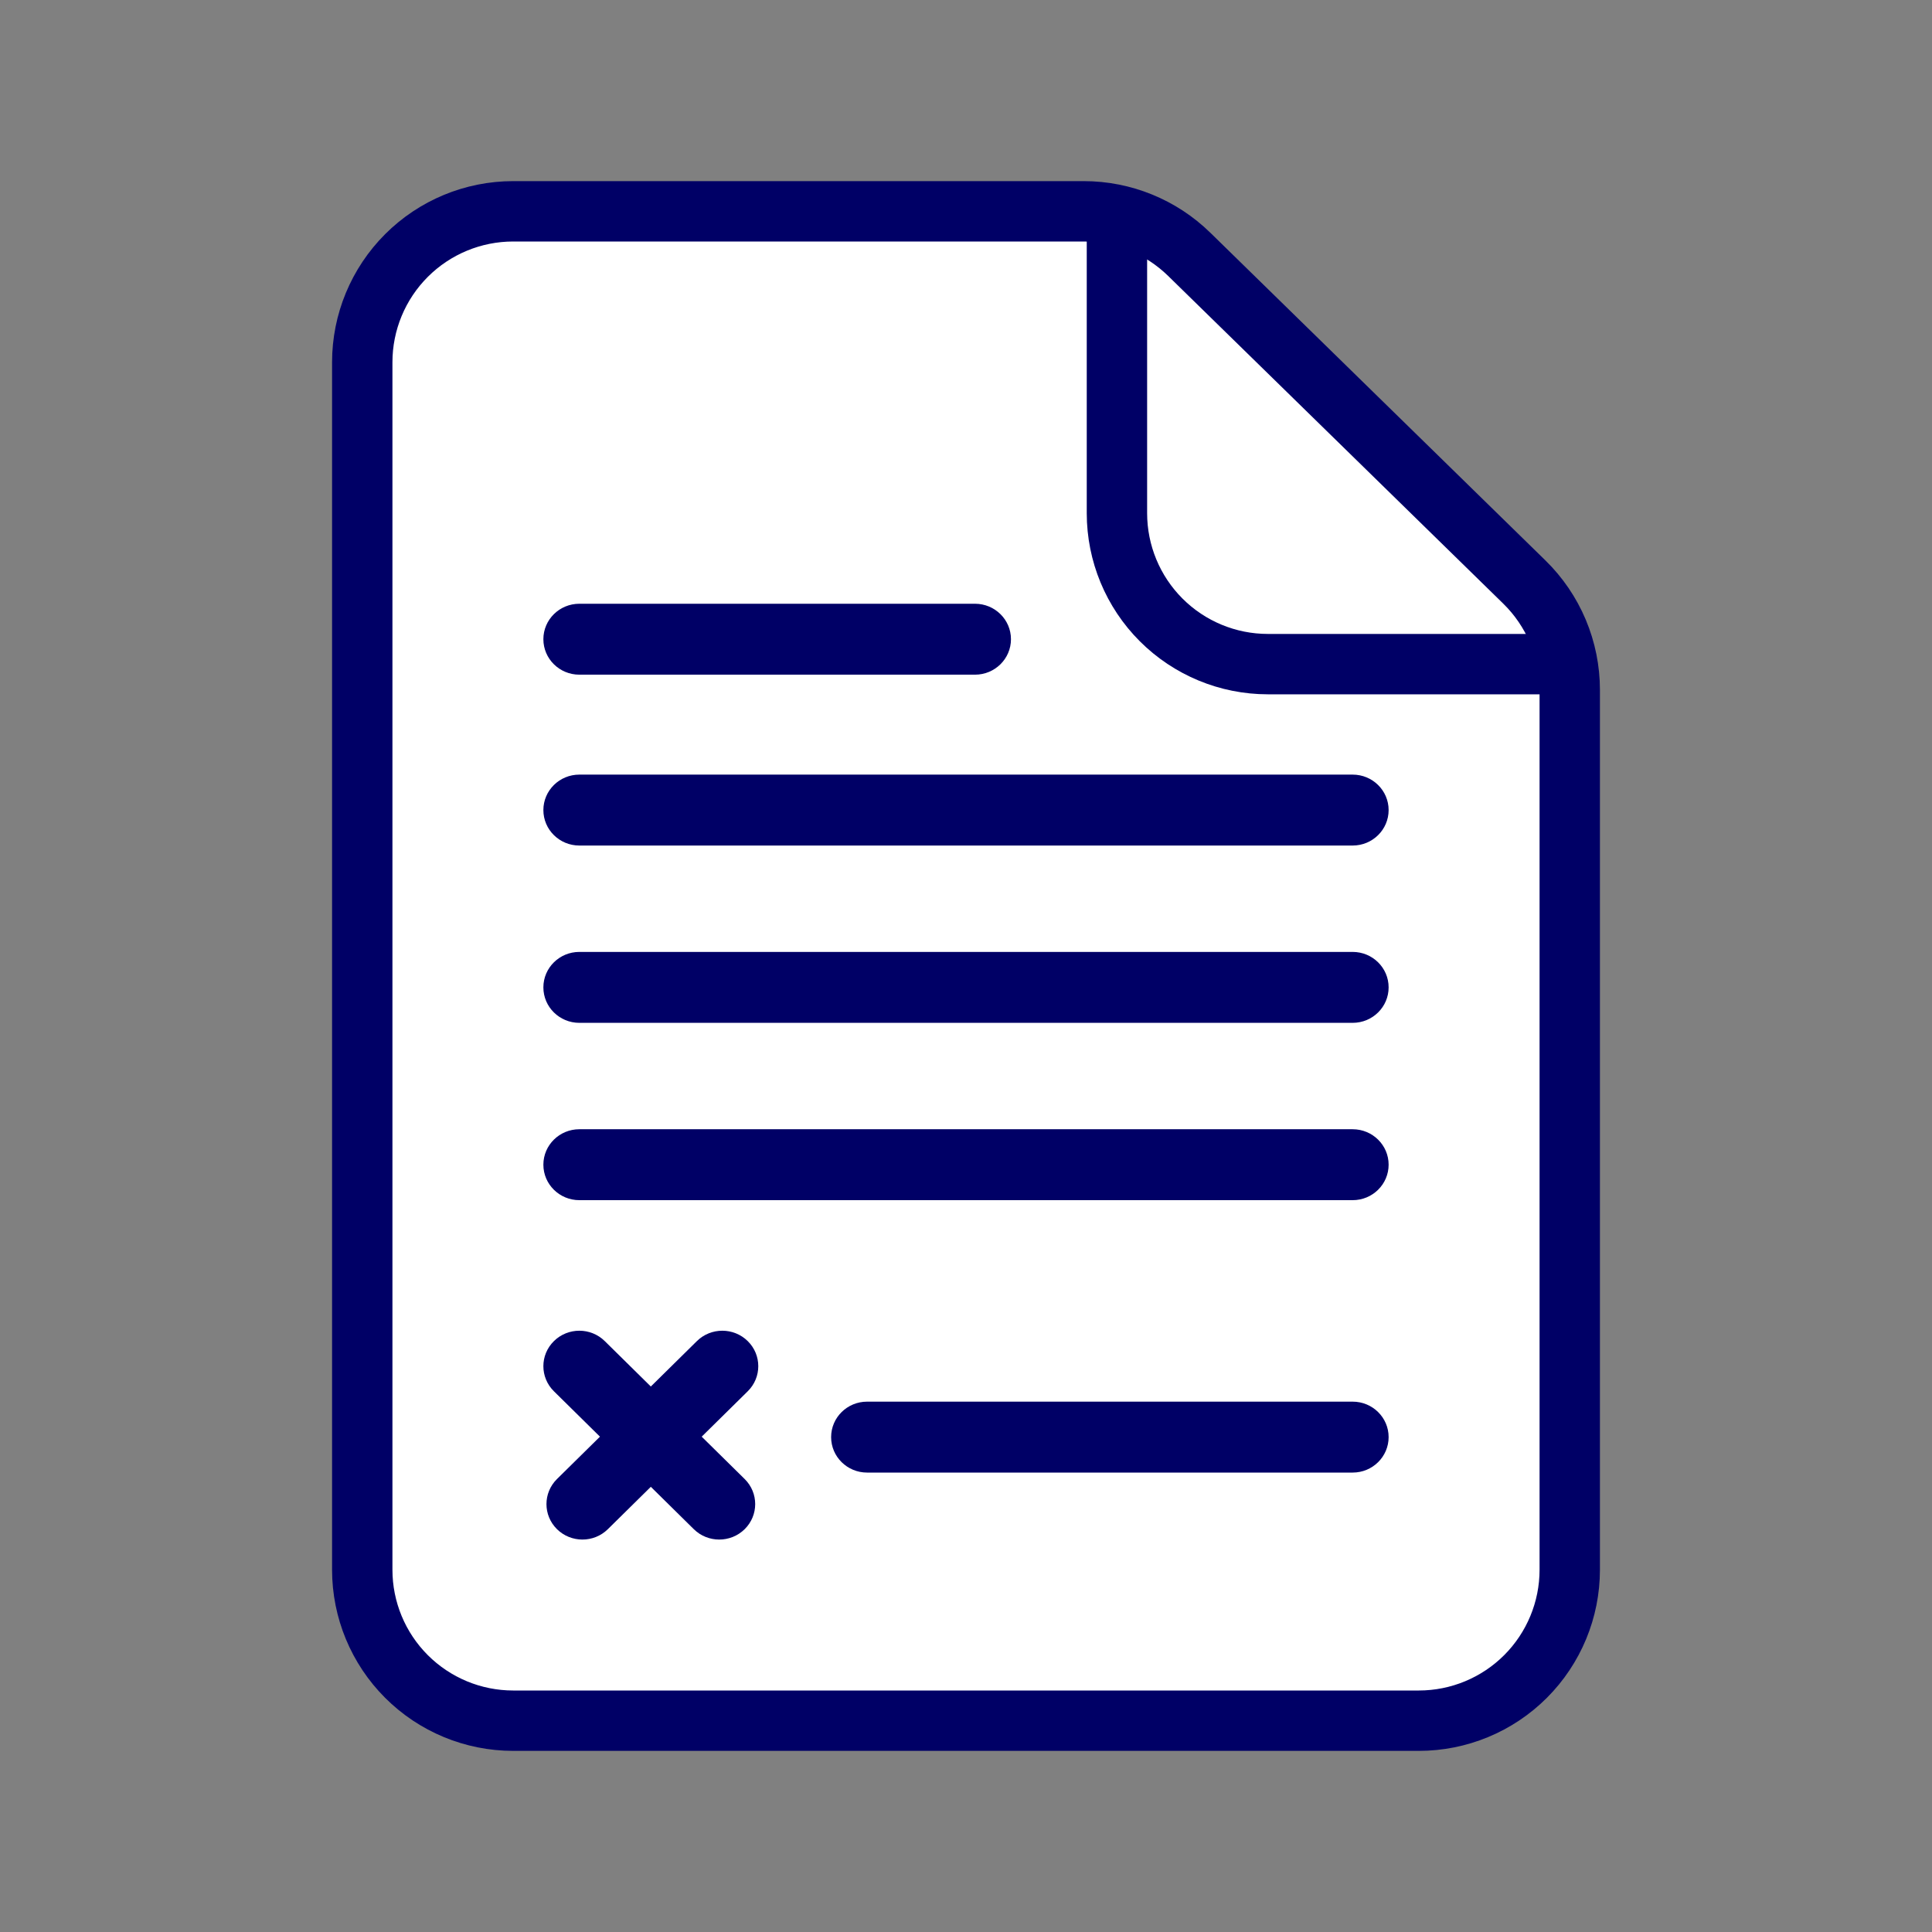 <svg width="128" height="128" viewBox="0 0 128 128" fill="none" xmlns="http://www.w3.org/2000/svg">
<rect x="0" y="0" width="128" height="128" fill="#808080" stroke="none"/>
<path d="M24 24V104C24 106.652 25.054 109.196 26.929 111.071C28.804 112.946 31.348 114 34 114H94C96.652 114 99.196 112.946 101.071 111.071C102.946 109.196 104 106.652 104 104V45.71C104 44.378 103.733 43.059 103.217 41.831C102.7 40.603 101.943 39.491 100.99 38.56L78.79 16.85C76.922 15.023 74.413 14 71.8 14H34C31.348 14 28.804 15.054 26.929 16.929C25.054 18.804 24 21.348 24 24Z" fill="white" stroke="#000066" stroke-width="4" stroke-linecap="round" stroke-linejoin="round"/>
<path d="M74 14V34C74 36.652 75.054 39.196 76.929 41.071C78.804 42.946 81.348 44 84 44H104" stroke="#000066" stroke-width="4" stroke-linejoin="round"/>
<path d="M38.383 40C37.067 40 36 41.052 36 42.349C36 43.647 37.067 44.699 38.383 44.699H64.596C65.912 44.699 66.979 43.647 66.979 42.349C66.979 41.052 65.912 40 64.596 40H38.383Z" fill="#000066"/>
<path d="M38.383 51.32C37.067 51.32 36 52.372 36 53.669C36 54.967 37.067 56.019 38.383 56.019H89.617C90.933 56.019 92 54.967 92 53.669C92 52.372 90.933 51.32 89.617 51.32H38.383Z" fill="#000066"/>
<path d="M38.383 63.067C37.067 63.067 36 64.119 36 65.417C36 66.714 37.067 67.766 38.383 67.766H89.617C90.933 67.766 92 66.714 92 65.417C92 64.119 90.933 63.067 89.617 63.067H38.383Z" fill="#000066"/>
<path d="M36 77.164C36 75.867 37.067 74.815 38.383 74.815H89.617C90.933 74.815 92 75.867 92 77.164C92 78.462 90.933 79.514 89.617 79.514H38.383C37.067 79.514 36 78.462 36 77.164Z" fill="#000066"/>
<path d="M55.064 95.212C55.064 93.915 56.131 92.863 57.447 92.863L89.617 92.863C90.933 92.863 92 93.915 92 95.212C92 96.51 90.933 97.562 89.617 97.562L57.447 97.562C56.131 97.562 55.064 96.51 55.064 95.212Z" fill="#000066"/>
<path d="M36.698 92.175C35.767 91.257 35.767 89.769 36.698 88.852C37.629 87.934 39.137 87.934 40.068 88.852L43.119 91.86L46.17 88.852C47.101 87.934 48.609 87.934 49.54 88.852C50.471 89.769 50.471 91.257 49.54 92.175L46.489 95.183L49.336 97.989C50.266 98.907 50.266 100.394 49.336 101.312C48.405 102.229 46.896 102.229 45.966 101.312L43.119 98.505L40.272 101.312C39.342 102.229 37.833 102.229 36.902 101.312C35.972 100.394 35.972 98.907 36.902 97.989L39.749 95.183L36.698 92.175Z" fill="#000066"/>
</svg>
